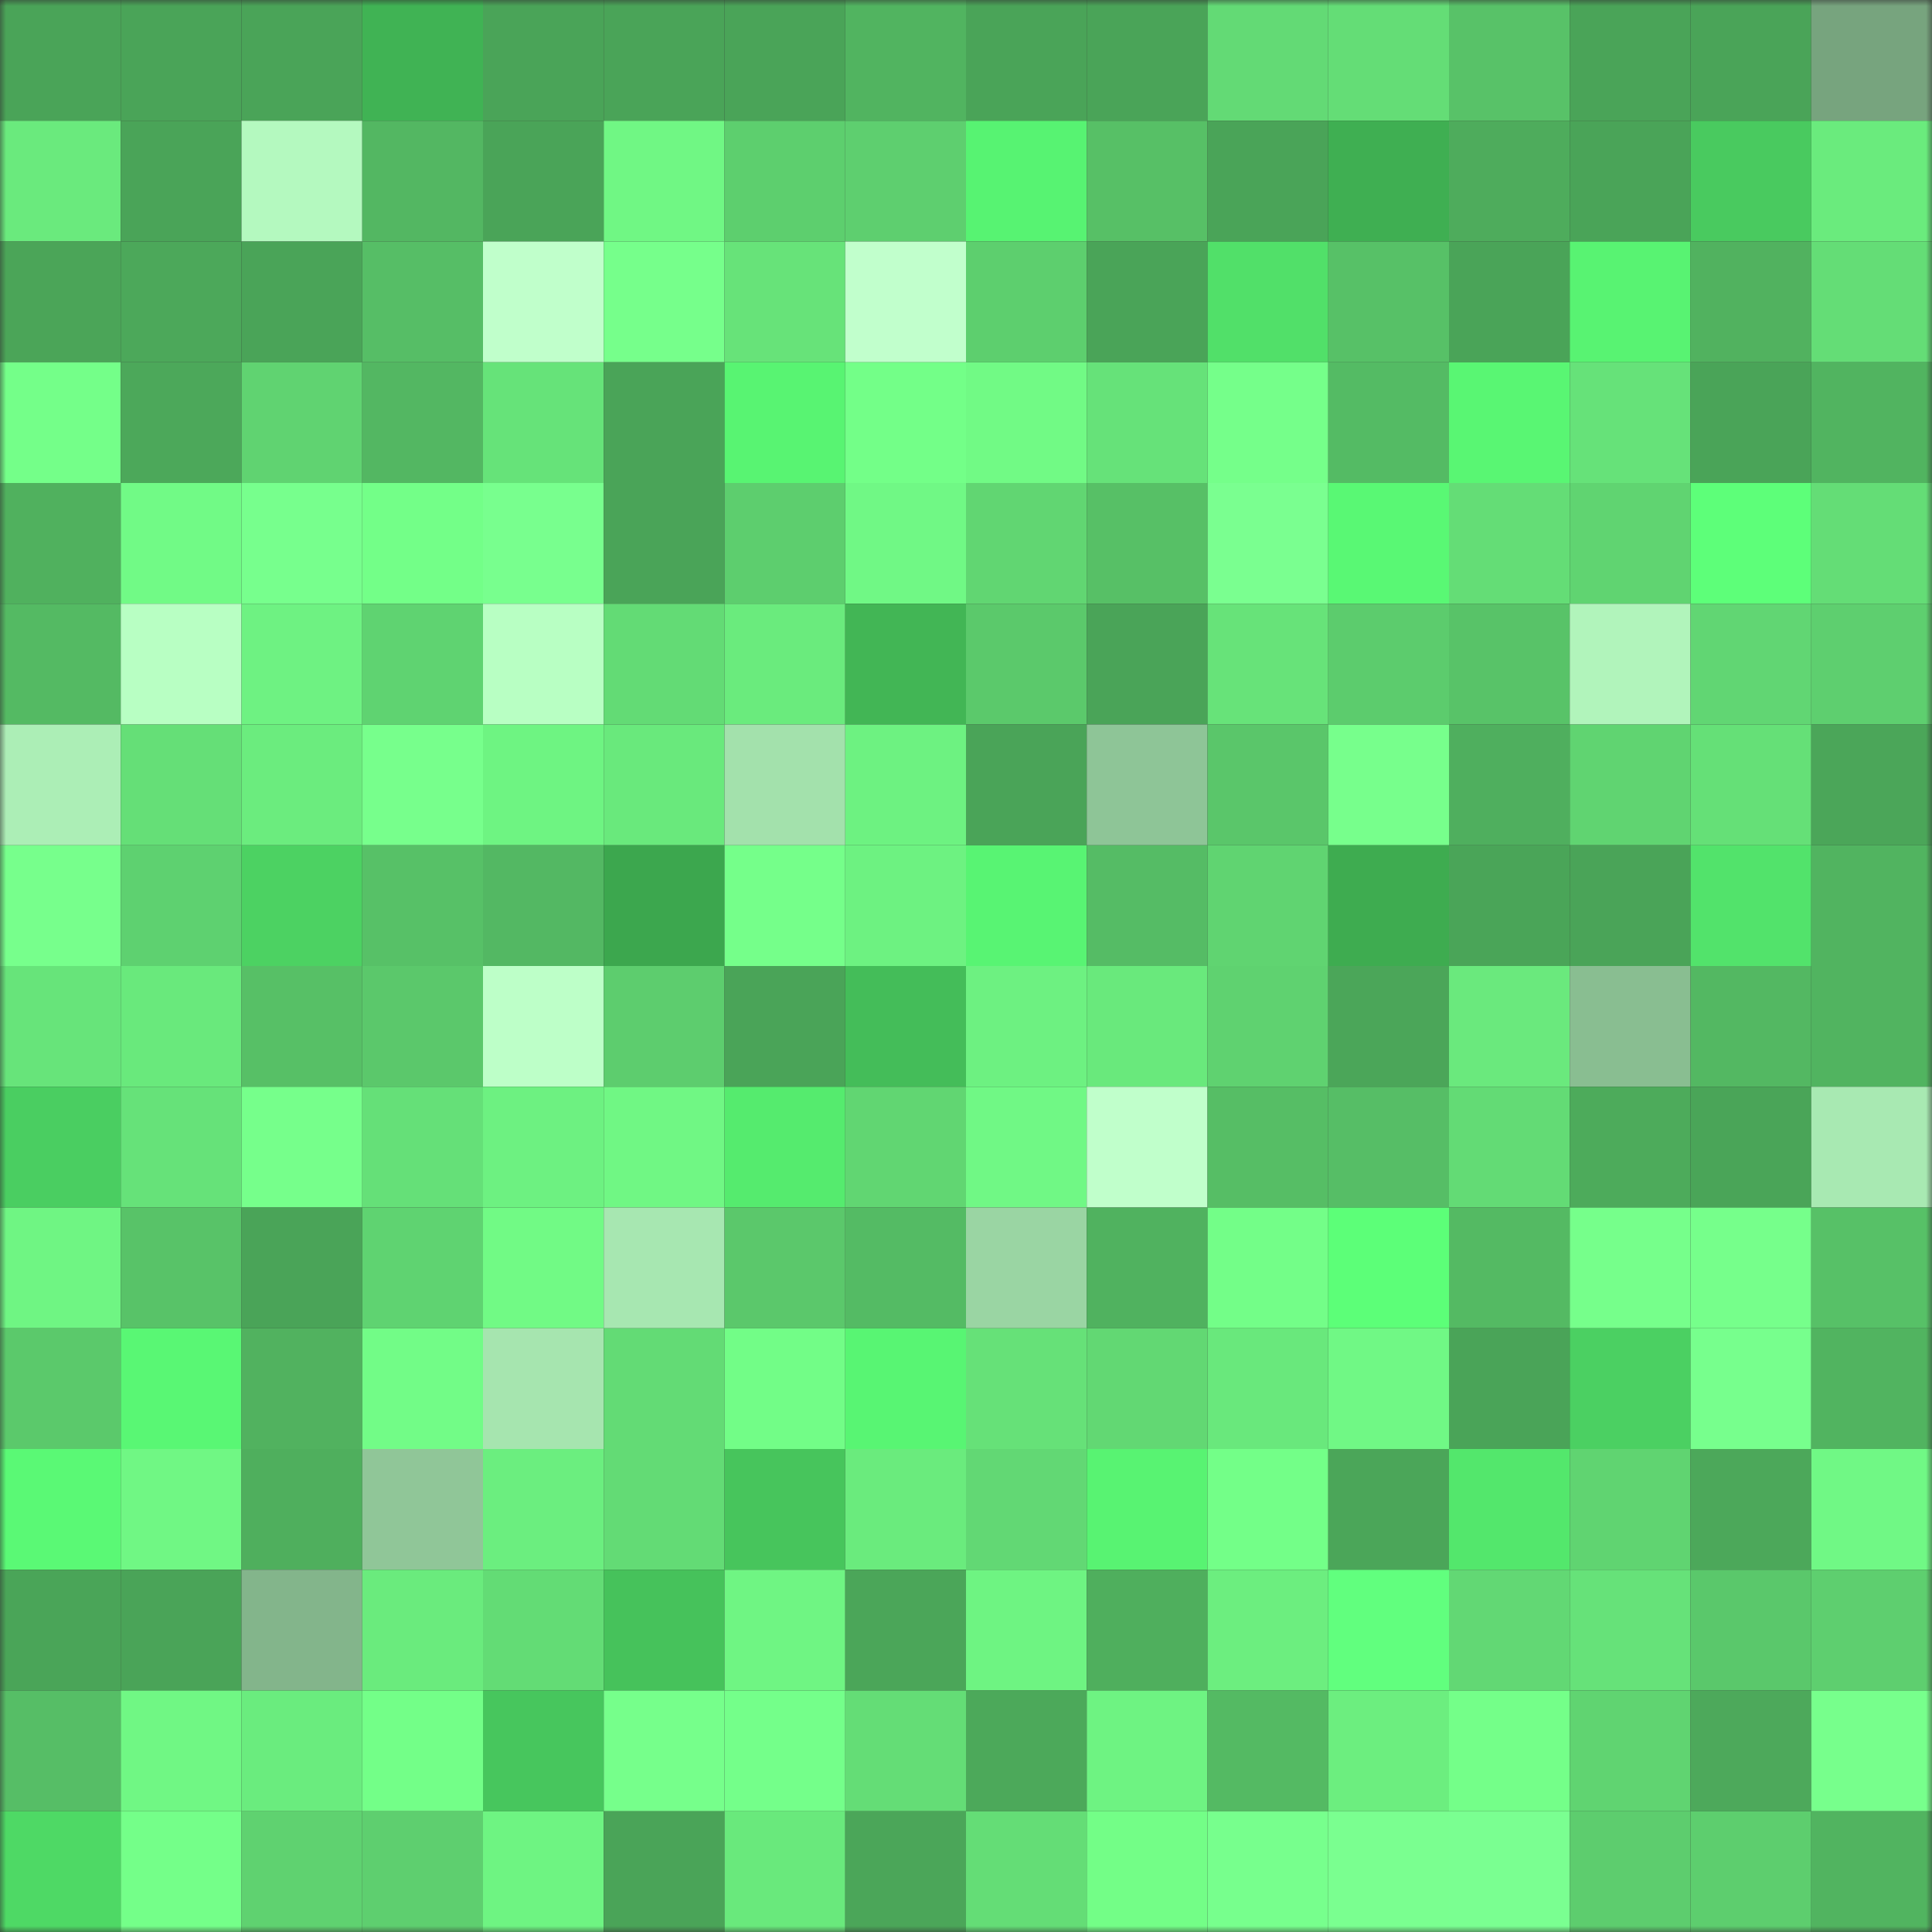 <svg viewBox="0 0 160 160" fill="none" role="img" xmlns="http://www.w3.org/2000/svg" width="240" height="240" name="lens%2Cquanter.lens"><rect x="0" y="0" width="160" height="160" fill="#333333" stroke="none"/><mask id="923901930" mask-type="alpha" maskUnits="userSpaceOnUse" x="0" y="0" width="160" height="160"><rect width="160" height="160" fill="#FFFFFF"></rect></mask><g mask="url(#923901930)"><rect x="0" y="0" width="10" height="10" fill="#4aa458"></rect><rect x="10" y="0" width="10" height="10" fill="#4aa458"></rect><rect x="20" y="0" width="10" height="10" fill="#4aa458"></rect><rect x="30" y="0" width="10" height="10" fill="#40b354"></rect><rect x="40" y="0" width="10" height="10" fill="#4aa458"></rect><rect x="50" y="0" width="10" height="10" fill="#4aa458"></rect><rect x="60" y="0" width="10" height="10" fill="#4aa458"></rect><rect x="70" y="0" width="10" height="10" fill="#51b460"></rect><rect x="80" y="0" width="10" height="10" fill="#4aa458"></rect><rect x="90" y="0" width="10" height="10" fill="#4aa458"></rect><rect x="100" y="0" width="10" height="10" fill="#63da75"></rect><rect x="110" y="0" width="10" height="10" fill="#64dd76"></rect><rect x="120" y="0" width="10" height="10" fill="#58c268"></rect><rect x="130" y="0" width="10" height="10" fill="#4aa458"></rect><rect x="140" y="0" width="10" height="10" fill="#4aa458"></rect><rect x="150" y="0" width="10" height="10" fill="#77a47e"></rect><rect x="0" y="10" width="10" height="10" fill="#6aea7d"></rect><rect x="10" y="10" width="10" height="10" fill="#4aa458"></rect><rect x="20" y="10" width="10" height="10" fill="#b4f9bf"></rect><rect x="30" y="10" width="10" height="10" fill="#53b762"></rect><rect x="40" y="10" width="10" height="10" fill="#4aa458"></rect><rect x="50" y="10" width="10" height="10" fill="#70f784"></rect><rect x="60" y="10" width="10" height="10" fill="#5dcf6e"></rect><rect x="70" y="10" width="10" height="10" fill="#5ecf6f"></rect><rect x="80" y="10" width="10" height="10" fill="#57f372"></rect><rect x="90" y="10" width="10" height="10" fill="#57c066"></rect><rect x="100" y="10" width="10" height="10" fill="#4aa458"></rect><rect x="110" y="10" width="10" height="10" fill="#3faf52"></rect><rect x="120" y="10" width="10" height="10" fill="#4eac5c"></rect><rect x="130" y="10" width="10" height="10" fill="#4aa458"></rect><rect x="140" y="10" width="10" height="10" fill="#49ca5f"></rect><rect x="150" y="10" width="10" height="10" fill="#6aeb7d"></rect><rect x="0" y="20" width="10" height="10" fill="#4ba558"></rect><rect x="10" y="20" width="10" height="10" fill="#4ca85a"></rect><rect x="20" y="20" width="10" height="10" fill="#4aa458"></rect><rect x="30" y="20" width="10" height="10" fill="#56be66"></rect><rect x="40" y="20" width="10" height="10" fill="#c0ffcb"></rect><rect x="50" y="20" width="10" height="10" fill="#76ff8b"></rect><rect x="60" y="20" width="10" height="10" fill="#67e379"></rect><rect x="70" y="20" width="10" height="10" fill="#c1ffcc"></rect><rect x="80" y="20" width="10" height="10" fill="#5dcf6e"></rect><rect x="90" y="20" width="10" height="10" fill="#4aa458"></rect><rect x="100" y="20" width="10" height="10" fill="#51e069"></rect><rect x="110" y="20" width="10" height="10" fill="#57c167"></rect><rect x="120" y="20" width="10" height="10" fill="#4aa458"></rect><rect x="130" y="20" width="10" height="10" fill="#58f372"></rect><rect x="140" y="20" width="10" height="10" fill="#51b25f"></rect><rect x="150" y="20" width="10" height="10" fill="#64dd76"></rect><rect x="0" y="30" width="10" height="10" fill="#74ff89"></rect><rect x="10" y="30" width="10" height="10" fill="#4ca85a"></rect><rect x="20" y="30" width="10" height="10" fill="#60d371"></rect><rect x="30" y="30" width="10" height="10" fill="#53b762"></rect><rect x="40" y="30" width="10" height="10" fill="#66e379"></rect><rect x="50" y="30" width="10" height="10" fill="#4aa458"></rect><rect x="60" y="30" width="10" height="10" fill="#58f472"></rect><rect x="70" y="30" width="10" height="10" fill="#73ff88"></rect><rect x="80" y="30" width="10" height="10" fill="#71fa85"></rect><rect x="90" y="30" width="10" height="10" fill="#66e279"></rect><rect x="100" y="30" width="10" height="10" fill="#75ff8a"></rect><rect x="110" y="30" width="10" height="10" fill="#54bb64"></rect><rect x="120" y="30" width="10" height="10" fill="#59f673"></rect><rect x="130" y="30" width="10" height="10" fill="#66e279"></rect><rect x="140" y="30" width="10" height="10" fill="#4aa458"></rect><rect x="150" y="30" width="10" height="10" fill="#51b460"></rect><rect x="0" y="40" width="10" height="10" fill="#50b15e"></rect><rect x="10" y="40" width="10" height="10" fill="#71fa86"></rect><rect x="20" y="40" width="10" height="10" fill="#77ff8d"></rect><rect x="30" y="40" width="10" height="10" fill="#73ff88"></rect><rect x="40" y="40" width="10" height="10" fill="#78ff8e"></rect><rect x="50" y="40" width="10" height="10" fill="#4aa458"></rect><rect x="60" y="40" width="10" height="10" fill="#5dce6e"></rect><rect x="70" y="40" width="10" height="10" fill="#70f885"></rect><rect x="80" y="40" width="10" height="10" fill="#61d672"></rect><rect x="90" y="40" width="10" height="10" fill="#57c066"></rect><rect x="100" y="40" width="10" height="10" fill="#7aff90"></rect><rect x="110" y="40" width="10" height="10" fill="#59f874"></rect><rect x="120" y="40" width="10" height="10" fill="#64dd76"></rect><rect x="130" y="40" width="10" height="10" fill="#60d471"></rect><rect x="140" y="40" width="10" height="10" fill="#5dff79"></rect><rect x="150" y="40" width="10" height="10" fill="#64dd76"></rect><rect x="0" y="50" width="10" height="10" fill="#54ba63"></rect><rect x="10" y="50" width="10" height="10" fill="#b8ffc3"></rect><rect x="20" y="50" width="10" height="10" fill="#6ef282"></rect><rect x="30" y="50" width="10" height="10" fill="#5fd371"></rect><rect x="40" y="50" width="10" height="10" fill="#b8ffc3"></rect><rect x="50" y="50" width="10" height="10" fill="#63db75"></rect><rect x="60" y="50" width="10" height="10" fill="#6aeb7d"></rect><rect x="70" y="50" width="10" height="10" fill="#42b655"></rect><rect x="80" y="50" width="10" height="10" fill="#5bc96b"></rect><rect x="90" y="50" width="10" height="10" fill="#4aa458"></rect><rect x="100" y="50" width="10" height="10" fill="#67e379"></rect><rect x="110" y="50" width="10" height="10" fill="#5ccc6d"></rect><rect x="120" y="50" width="10" height="10" fill="#58c368"></rect><rect x="130" y="50" width="10" height="10" fill="#b1f4bb"></rect><rect x="140" y="50" width="10" height="10" fill="#61d673"></rect><rect x="150" y="50" width="10" height="10" fill="#5ecf6f"></rect><rect x="0" y="60" width="10" height="10" fill="#aceeb6"></rect><rect x="10" y="60" width="10" height="10" fill="#65df77"></rect><rect x="20" y="60" width="10" height="10" fill="#6bec7e"></rect><rect x="30" y="60" width="10" height="10" fill="#77ff8c"></rect><rect x="40" y="60" width="10" height="10" fill="#6ef482"></rect><rect x="50" y="60" width="10" height="10" fill="#69e97c"></rect><rect x="60" y="60" width="10" height="10" fill="#a3e1ac"></rect><rect x="70" y="60" width="10" height="10" fill="#6df281"></rect><rect x="80" y="60" width="10" height="10" fill="#4aa458"></rect><rect x="90" y="60" width="10" height="10" fill="#8ec597"></rect><rect x="100" y="60" width="10" height="10" fill="#5ac66a"></rect><rect x="110" y="60" width="10" height="10" fill="#77ff8c"></rect><rect x="120" y="60" width="10" height="10" fill="#4faf5e"></rect><rect x="130" y="60" width="10" height="10" fill="#60d471"></rect><rect x="140" y="60" width="10" height="10" fill="#65e077"></rect><rect x="150" y="60" width="10" height="10" fill="#4ba659"></rect><rect x="0" y="70" width="10" height="10" fill="#77ff8c"></rect><rect x="10" y="70" width="10" height="10" fill="#5ed170"></rect><rect x="20" y="70" width="10" height="10" fill="#4cd262"></rect><rect x="30" y="70" width="10" height="10" fill="#57c167"></rect><rect x="40" y="70" width="10" height="10" fill="#53b863"></rect><rect x="50" y="70" width="10" height="10" fill="#3ca74e"></rect><rect x="60" y="70" width="10" height="10" fill="#75ff8a"></rect><rect x="70" y="70" width="10" height="10" fill="#6df281"></rect><rect x="80" y="70" width="10" height="10" fill="#58f473"></rect><rect x="90" y="70" width="10" height="10" fill="#55bc65"></rect><rect x="100" y="70" width="10" height="10" fill="#60d471"></rect><rect x="110" y="70" width="10" height="10" fill="#3eac50"></rect><rect x="120" y="70" width="10" height="10" fill="#4aa558"></rect><rect x="130" y="70" width="10" height="10" fill="#4aa458"></rect><rect x="140" y="70" width="10" height="10" fill="#52e36b"></rect><rect x="150" y="70" width="10" height="10" fill="#51b460"></rect><rect x="0" y="80" width="10" height="10" fill="#67e47a"></rect><rect x="10" y="80" width="10" height="10" fill="#69e97c"></rect><rect x="20" y="80" width="10" height="10" fill="#57c066"></rect><rect x="30" y="80" width="10" height="10" fill="#5bc86b"></rect><rect x="40" y="80" width="10" height="10" fill="#bdffc8"></rect><rect x="50" y="80" width="10" height="10" fill="#5dcd6e"></rect><rect x="60" y="80" width="10" height="10" fill="#4aa458"></rect><rect x="70" y="80" width="10" height="10" fill="#44bd59"></rect><rect x="80" y="80" width="10" height="10" fill="#6df181"></rect><rect x="90" y="80" width="10" height="10" fill="#69e97c"></rect><rect x="100" y="80" width="10" height="10" fill="#5fd270"></rect><rect x="110" y="80" width="10" height="10" fill="#4ba659"></rect><rect x="120" y="80" width="10" height="10" fill="#6ae97d"></rect><rect x="130" y="80" width="10" height="10" fill="#89be91"></rect><rect x="140" y="80" width="10" height="10" fill="#53b862"></rect><rect x="150" y="80" width="10" height="10" fill="#51b460"></rect><rect x="0" y="90" width="10" height="10" fill="#4ace61"></rect><rect x="10" y="90" width="10" height="10" fill="#66e279"></rect><rect x="20" y="90" width="10" height="10" fill="#76ff8b"></rect><rect x="30" y="90" width="10" height="10" fill="#65e078"></rect><rect x="40" y="90" width="10" height="10" fill="#6df181"></rect><rect x="50" y="90" width="10" height="10" fill="#70f784"></rect><rect x="60" y="90" width="10" height="10" fill="#55eb6e"></rect><rect x="70" y="90" width="10" height="10" fill="#61d672"></rect><rect x="80" y="90" width="10" height="10" fill="#70f885"></rect><rect x="90" y="90" width="10" height="10" fill="#c0ffcb"></rect><rect x="100" y="90" width="10" height="10" fill="#56be65"></rect><rect x="110" y="90" width="10" height="10" fill="#56be66"></rect><rect x="120" y="90" width="10" height="10" fill="#63db75"></rect><rect x="130" y="90" width="10" height="10" fill="#4dab5b"></rect><rect x="140" y="90" width="10" height="10" fill="#4aa558"></rect><rect x="150" y="90" width="10" height="10" fill="#a8e9b2"></rect><rect x="0" y="100" width="10" height="10" fill="#6ff583"></rect><rect x="10" y="100" width="10" height="10" fill="#58c368"></rect><rect x="20" y="100" width="10" height="10" fill="#4aa458"></rect><rect x="30" y="100" width="10" height="10" fill="#5fd371"></rect><rect x="40" y="100" width="10" height="10" fill="#71fa85"></rect><rect x="50" y="100" width="10" height="10" fill="#a7e7b1"></rect><rect x="60" y="100" width="10" height="10" fill="#5bc86b"></rect><rect x="70" y="100" width="10" height="10" fill="#54bb64"></rect><rect x="80" y="100" width="10" height="10" fill="#9ad5a3"></rect><rect x="90" y="100" width="10" height="10" fill="#50b25f"></rect><rect x="100" y="100" width="10" height="10" fill="#73fe88"></rect><rect x="110" y="100" width="10" height="10" fill="#5cff78"></rect><rect x="120" y="100" width="10" height="10" fill="#54ba63"></rect><rect x="130" y="100" width="10" height="10" fill="#76ff8b"></rect><rect x="140" y="100" width="10" height="10" fill="#76ff8b"></rect><rect x="150" y="100" width="10" height="10" fill="#57c167"></rect><rect x="0" y="110" width="10" height="10" fill="#5bc96b"></rect><rect x="10" y="110" width="10" height="10" fill="#59f774"></rect><rect x="20" y="110" width="10" height="10" fill="#51b25f"></rect><rect x="30" y="110" width="10" height="10" fill="#72fc87"></rect><rect x="40" y="110" width="10" height="10" fill="#a6e5af"></rect><rect x="50" y="110" width="10" height="10" fill="#63db75"></rect><rect x="60" y="110" width="10" height="10" fill="#72fd87"></rect><rect x="70" y="110" width="10" height="10" fill="#58f573"></rect><rect x="80" y="110" width="10" height="10" fill="#66e178"></rect><rect x="90" y="110" width="10" height="10" fill="#62d873"></rect><rect x="100" y="110" width="10" height="10" fill="#69e87c"></rect><rect x="110" y="110" width="10" height="10" fill="#70f885"></rect><rect x="120" y="110" width="10" height="10" fill="#4aa458"></rect><rect x="130" y="110" width="10" height="10" fill="#4bd062"></rect><rect x="140" y="110" width="10" height="10" fill="#77ff8d"></rect><rect x="150" y="110" width="10" height="10" fill="#51b460"></rect><rect x="0" y="120" width="10" height="10" fill="#5af975"></rect><rect x="10" y="120" width="10" height="10" fill="#70f784"></rect><rect x="20" y="120" width="10" height="10" fill="#4faf5d"></rect><rect x="30" y="120" width="10" height="10" fill="#90c698"></rect><rect x="40" y="120" width="10" height="10" fill="#6bee7f"></rect><rect x="50" y="120" width="10" height="10" fill="#63db75"></rect><rect x="60" y="120" width="10" height="10" fill="#47c55c"></rect><rect x="70" y="120" width="10" height="10" fill="#6aeb7d"></rect><rect x="80" y="120" width="10" height="10" fill="#62d874"></rect><rect x="90" y="120" width="10" height="10" fill="#58f372"></rect><rect x="100" y="120" width="10" height="10" fill="#73ff88"></rect><rect x="110" y="120" width="10" height="10" fill="#4ba659"></rect><rect x="120" y="120" width="10" height="10" fill="#53e76c"></rect><rect x="130" y="120" width="10" height="10" fill="#60d471"></rect><rect x="140" y="120" width="10" height="10" fill="#4ca85a"></rect><rect x="150" y="120" width="10" height="10" fill="#70f885"></rect><rect x="0" y="130" width="10" height="10" fill="#4aa558"></rect><rect x="10" y="130" width="10" height="10" fill="#4aa458"></rect><rect x="20" y="130" width="10" height="10" fill="#83b58b"></rect><rect x="30" y="130" width="10" height="10" fill="#6aeb7d"></rect><rect x="40" y="130" width="10" height="10" fill="#63dc75"></rect><rect x="50" y="130" width="10" height="10" fill="#46c25b"></rect><rect x="60" y="130" width="10" height="10" fill="#6ff583"></rect><rect x="70" y="130" width="10" height="10" fill="#4ba659"></rect><rect x="80" y="130" width="10" height="10" fill="#6ef482"></rect><rect x="90" y="130" width="10" height="10" fill="#4faf5d"></rect><rect x="100" y="130" width="10" height="10" fill="#6cee7f"></rect><rect x="110" y="130" width="10" height="10" fill="#61ff7e"></rect><rect x="120" y="130" width="10" height="10" fill="#62d874"></rect><rect x="130" y="130" width="10" height="10" fill="#66e279"></rect><rect x="140" y="130" width="10" height="10" fill="#5ac86b"></rect><rect x="150" y="130" width="10" height="10" fill="#5ecf6f"></rect><rect x="0" y="140" width="10" height="10" fill="#56be66"></rect><rect x="10" y="140" width="10" height="10" fill="#70f784"></rect><rect x="20" y="140" width="10" height="10" fill="#6aec7e"></rect><rect x="30" y="140" width="10" height="10" fill="#73ff88"></rect><rect x="40" y="140" width="10" height="10" fill="#47c65d"></rect><rect x="50" y="140" width="10" height="10" fill="#76ff8b"></rect><rect x="60" y="140" width="10" height="10" fill="#74ff8a"></rect><rect x="70" y="140" width="10" height="10" fill="#64dd76"></rect><rect x="80" y="140" width="10" height="10" fill="#4ca95a"></rect><rect x="90" y="140" width="10" height="10" fill="#6ef382"></rect><rect x="100" y="140" width="10" height="10" fill="#54ba63"></rect><rect x="110" y="140" width="10" height="10" fill="#6cee7f"></rect><rect x="120" y="140" width="10" height="10" fill="#74ff89"></rect><rect x="130" y="140" width="10" height="10" fill="#60d471"></rect><rect x="140" y="140" width="10" height="10" fill="#4da95b"></rect><rect x="150" y="140" width="10" height="10" fill="#77ff8c"></rect><rect x="0" y="150" width="10" height="10" fill="#4ed965"></rect><rect x="10" y="150" width="10" height="10" fill="#74ff89"></rect><rect x="20" y="150" width="10" height="10" fill="#5fd270"></rect><rect x="30" y="150" width="10" height="10" fill="#5ecf6f"></rect><rect x="40" y="150" width="10" height="10" fill="#6ef482"></rect><rect x="50" y="150" width="10" height="10" fill="#4aa458"></rect><rect x="60" y="150" width="10" height="10" fill="#69e97c"></rect><rect x="70" y="150" width="10" height="10" fill="#4ba659"></rect><rect x="80" y="150" width="10" height="10" fill="#64dd76"></rect><rect x="90" y="150" width="10" height="10" fill="#73fe87"></rect><rect x="100" y="150" width="10" height="10" fill="#77ff8d"></rect><rect x="110" y="150" width="10" height="10" fill="#7aff90"></rect><rect x="120" y="150" width="10" height="10" fill="#7aff91"></rect><rect x="130" y="150" width="10" height="10" fill="#5dcd6e"></rect><rect x="140" y="150" width="10" height="10" fill="#5dce6e"></rect><rect x="150" y="150" width="10" height="10" fill="#51b460"></rect></g></svg>